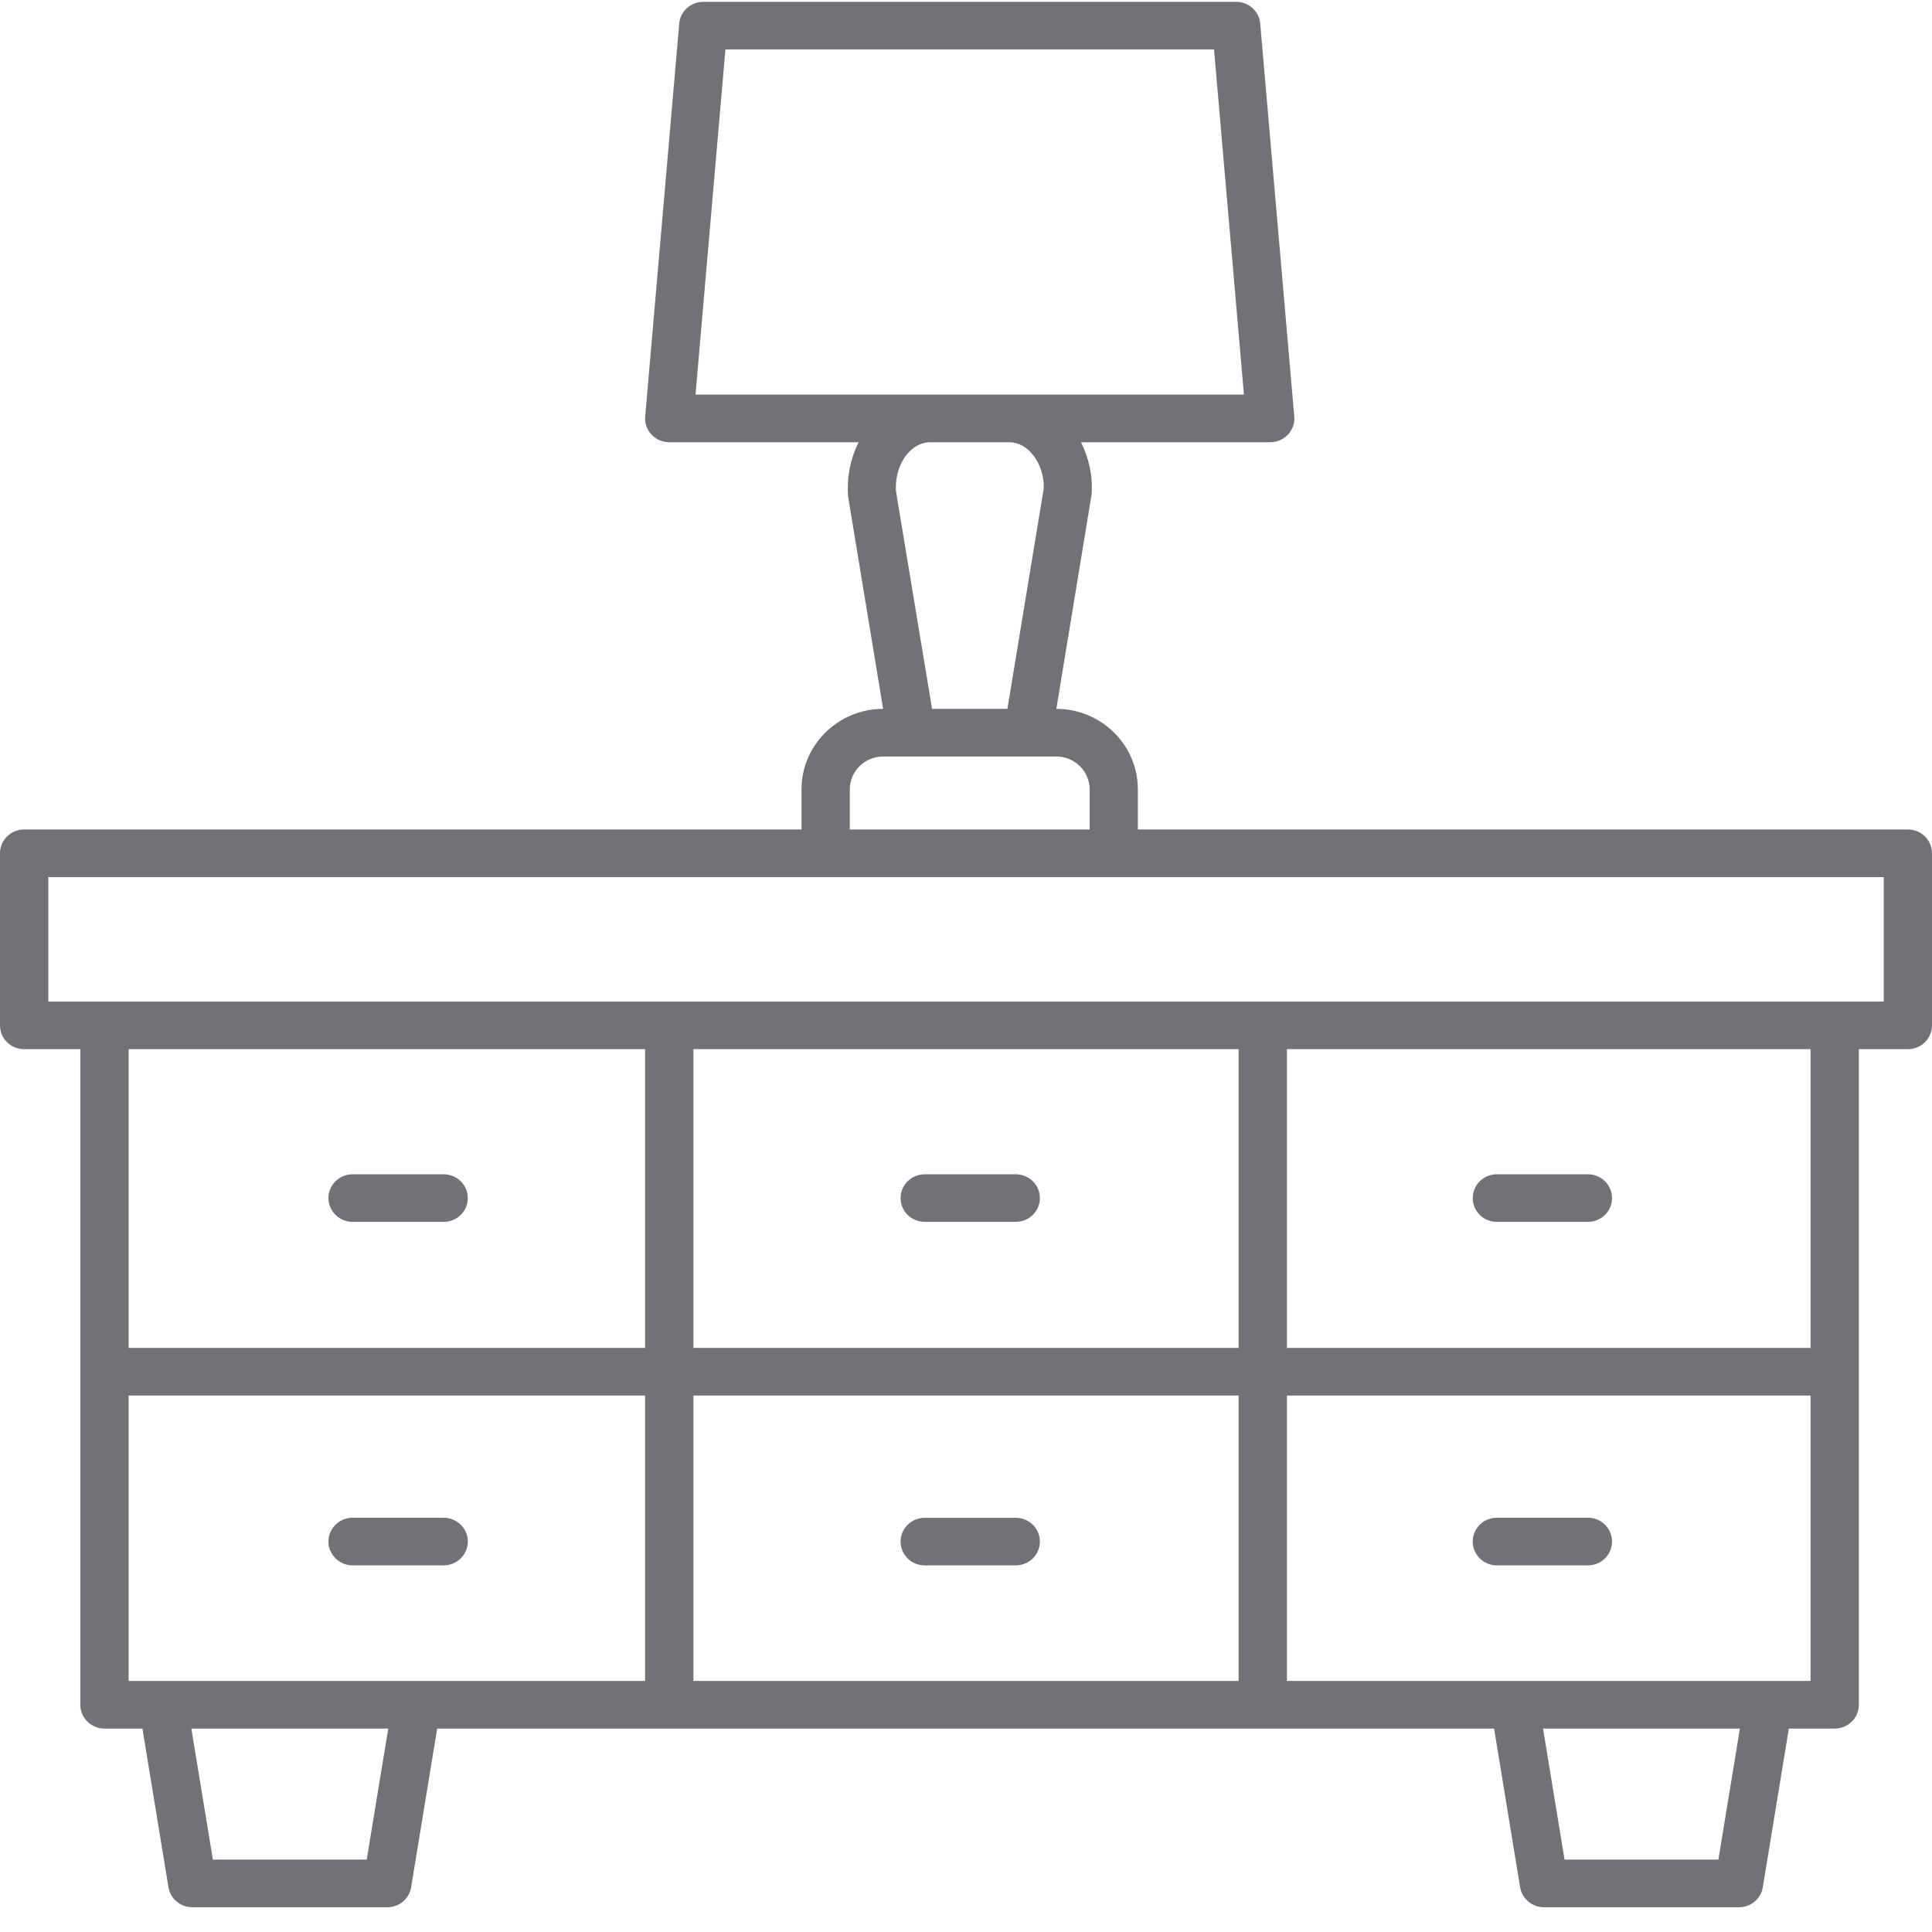<svg width="21" height="21" viewBox="0 0 21 21" fill="none" xmlns="http://www.w3.org/2000/svg">
<path d="M10.052 17.015H11.041C11.186 17.015 11.303 16.9 11.303 16.757C11.303 16.613 11.186 16.498 11.041 16.498H10.052C9.906 16.498 9.789 16.613 9.789 16.757C9.789 16.9 9.906 17.015 10.052 17.015Z" fill="#707277"/>
<path d="M4.822 16.497H3.833C3.688 16.497 3.57 16.613 3.57 16.756C3.57 16.899 3.688 17.015 3.833 17.015H4.822C4.967 17.015 5.085 16.899 5.085 16.756C5.085 16.613 4.967 16.497 4.822 16.497Z" fill="#707277"/>
<path d="M17.26 16.497H16.27C16.125 16.497 16.008 16.613 16.008 16.756C16.008 16.899 16.125 17.015 16.27 17.015H17.26C17.405 17.015 17.522 16.899 17.522 16.756C17.522 16.613 17.405 16.497 17.26 16.497Z" fill="#707277"/>
<path d="M11.041 12.764H10.052C9.906 12.764 9.789 12.879 9.789 13.023C9.789 13.166 9.906 13.281 10.052 13.281H11.041C11.186 13.281 11.303 13.166 11.303 13.023C11.303 12.879 11.186 12.764 11.041 12.764Z" fill="#707277"/>
<path d="M3.833 13.281H4.822C4.967 13.281 5.085 13.166 5.085 13.023C5.085 12.879 4.967 12.764 4.822 12.764H3.833C3.688 12.764 3.57 12.879 3.57 13.023C3.57 13.166 3.688 13.281 3.833 13.281Z" fill="#707277"/>
<path d="M16.27 13.281H17.26C17.405 13.281 17.522 13.166 17.522 13.023C17.522 12.879 17.405 12.764 17.26 12.764H16.27C16.125 12.764 16.008 12.879 16.008 13.023C16.008 13.166 16.125 13.281 16.27 13.281Z" fill="#707277"/>
<path d="M20.738 9.016H12.368V8.58C12.368 8.098 11.971 7.705 11.482 7.705L11.865 5.376C11.88 5.174 11.836 4.979 11.75 4.807H13.807C13.88 4.807 13.95 4.777 14 4.723C14.05 4.67 14.075 4.598 14.068 4.526L13.698 0.256C13.687 0.122 13.573 0.02 13.437 0.02H7.644C7.508 0.02 7.394 0.122 7.383 0.256L7.013 4.526C7.006 4.598 7.031 4.67 7.081 4.723C7.131 4.777 7.201 4.807 7.274 4.807H9.332C9.246 4.981 9.202 5.181 9.219 5.4L9.599 7.705C9.11 7.705 8.712 8.098 8.712 8.58V9.016H0.263C0.117 9.016 0 9.132 0 9.275V11.145C0 11.289 0.117 11.404 0.263 11.404H0.873V18.53C0.873 18.673 0.991 18.789 1.136 18.789H1.548L1.831 20.513C1.852 20.639 1.962 20.731 2.091 20.731H4.21C4.339 20.731 4.449 20.639 4.469 20.513L4.752 18.789H16.24L16.523 20.513C16.544 20.639 16.654 20.731 16.783 20.731H18.902C19.031 20.731 19.141 20.639 19.161 20.513L19.444 18.789H19.942C20.087 18.789 20.205 18.673 20.205 18.53V11.404H20.738C20.883 11.404 21 11.289 21 11.145V9.275C21 9.132 20.883 9.016 20.738 9.016ZM7.885 0.537H13.196L13.521 4.289H10.97H10.111H7.56L7.885 0.537ZM10.97 4.807C11.077 4.807 11.156 4.866 11.203 4.916C11.301 5.02 11.353 5.179 11.344 5.316L10.95 7.705H10.131L9.739 5.34C9.728 5.179 9.78 5.02 9.878 4.916C9.925 4.866 10.004 4.807 10.111 4.807H10.97ZM9.237 8.58C9.237 8.383 9.4 8.223 9.599 8.223H11.482C11.681 8.223 11.844 8.383 11.844 8.58V9.016H9.237V8.58ZM7.012 11.404V14.651H1.398V11.404H7.012ZM7.537 14.651V11.404H13.463V14.651H7.537ZM13.463 15.169V18.271H7.537V15.169H13.463ZM1.398 15.169H7.012V18.271H1.398V15.169ZM3.986 20.213H2.314L2.08 18.789H4.22L3.986 20.213ZM18.678 20.213H17.006L16.772 18.789H18.912L18.678 20.213ZM13.988 18.271V15.169H19.68V18.271H13.988ZM19.68 14.651H13.988V11.404H19.68V14.651ZM20.475 10.887H0.525V9.534H20.475V10.887Z" fill="#707277"/>
</svg>
